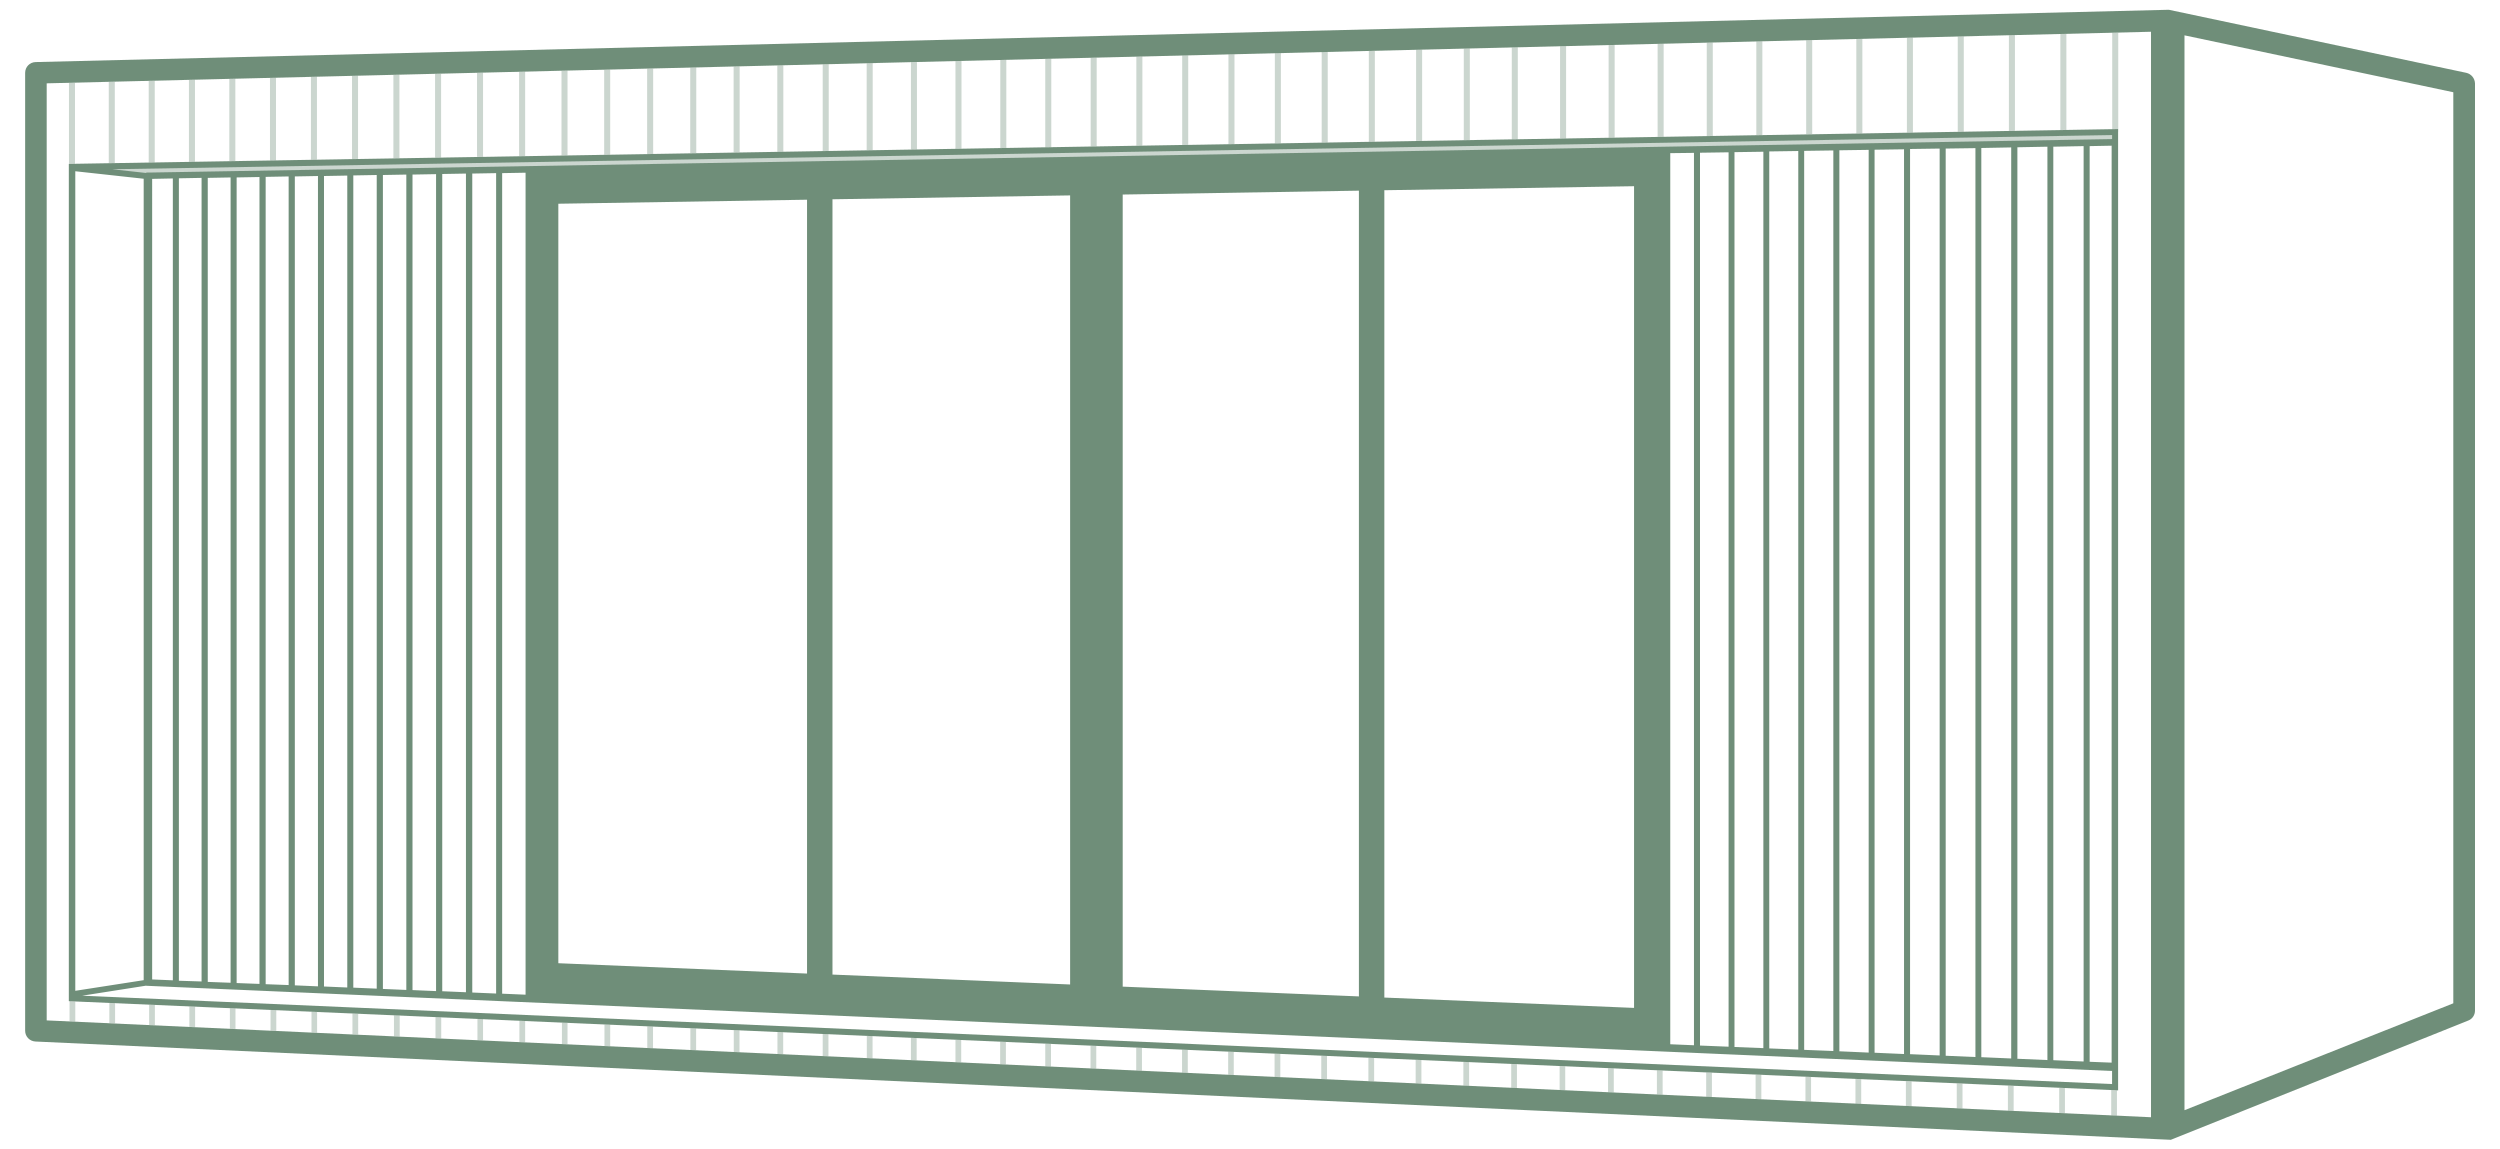 <?xml version="1.0" encoding="UTF-8"?>
<!-- Generator: Adobe Illustrator 28.1.0, SVG Export Plug-In . SVG Version: 6.00 Build 0)  -->
<svg xmlns="http://www.w3.org/2000/svg" xmlns:xlink="http://www.w3.org/1999/xlink" version="1.1" id="Layer_1" x="0px" y="0px" width="174px" height="80px" viewBox="0 0 174 80" style="enable-background:new 0 0 174 80;" xml:space="preserve">
<polygon style="fill:#CBD6CF;" points="4.9,11.55 147.01,9.11 147.01,10 10.22,12.22 "></polygon>
<g>
	<polygon style="fill:#CBD6CF;" points="102.3,9.75 102.3,3.37 101.88,3.38 101.88,9.76  "></polygon>
	<polygon style="fill:#CBD6CF;" points="95.69,9.86 95.69,3.53 95.27,3.54 95.27,9.87  "></polygon>
	<polygon style="fill:#CBD6CF;" points="98.98,9.81 98.98,3.45 98.56,3.46 98.56,9.81  "></polygon>
	<polygon style="fill:#CBD6CF;" points="109,9.64 109,3.21 108.58,3.22 108.58,9.64  "></polygon>
	<polygon style="fill:#CBD6CF;" points="105.64,9.69 105.64,3.29 105.22,3.3 105.22,9.7  "></polygon>
	<polygon style="fill:#CBD6CF;" points="82.7,10.08 82.7,3.85 82.28,3.86 82.28,10.09  "></polygon>
	<polygon style="fill:#CBD6CF;" points="79.51,10.14 79.51,3.93 79.09,3.94 79.09,10.14  "></polygon>
	<polygon style="fill:#CBD6CF;" points="76.33,10.19 76.33,4.01 75.91,4.02 75.91,10.2  "></polygon>
	<polygon style="fill:#CBD6CF;" points="92.41,9.92 92.41,3.61 91.99,3.62 91.99,9.92  "></polygon>
	<polygon style="fill:#CBD6CF;" points="89.15,9.97 89.15,3.69 88.73,3.7 88.73,9.98  "></polygon>
	<polygon style="fill:#CBD6CF;" points="85.92,10.03 85.92,3.77 85.5,3.78 85.5,10.04  "></polygon>
	<polygon style="fill:#CBD6CF;" points="73.17,10.24 73.17,4.09 72.75,4.1 72.75,10.25  "></polygon>
	<polygon style="fill:#CBD6CF;" points="133.14,9.23 133.14,2.62 132.72,2.63 132.72,9.23  "></polygon>
	<polygon style="fill:#CBD6CF;" points="136.68,9.17 136.68,2.53 136.26,2.54 136.26,9.17  "></polygon>
	<polygon style="fill:#CBD6CF;" points="140.24,9.1 140.24,2.44 139.82,2.45 139.82,9.11  "></polygon>
	<polygon style="fill:#CBD6CF;" points="143.82,9.04 143.82,2.35 143.4,2.36 143.4,9.05  "></polygon>
	<polygon style="fill:#CBD6CF;" points="147.42,8.98 147.42,9.18 147.43,9.18 147.43,2.27 147.01,2.28 147.01,8.99  "></polygon>
	<polygon style="fill:#CBD6CF;" points="115.79,9.52 115.79,3.04 115.37,3.05 115.37,9.53  "></polygon>
	<polygon style="fill:#CBD6CF;" points="119.21,9.46 119.21,2.96 118.79,2.97 118.79,9.47  "></polygon>
	<polygon style="fill:#CBD6CF;" points="112.38,9.58 112.38,3.13 111.96,3.14 111.96,9.59  "></polygon>
	<polygon style="fill:#CBD6CF;" points="122.66,9.4 122.66,2.87 122.24,2.88 122.24,9.41  "></polygon>
	<polygon style="fill:#CBD6CF;" points="126.13,9.34 126.13,2.79 125.71,2.8 125.71,9.35  "></polygon>
	<polygon style="fill:#CBD6CF;" points="129.62,9.29 129.62,2.7 129.2,2.71 129.2,9.29  "></polygon>
	<polygon style="fill:#CBD6CF;" points="36.55,10.87 36.55,4.98 36.13,4.99 36.13,10.87  "></polygon>
	<polygon style="fill:#CBD6CF;" points="70.04,10.3 70.04,4.16 69.62,4.17 69.62,10.31  "></polygon>
	<polygon style="fill:#CBD6CF;" points="22.06,11.11 22.06,5.34 21.64,5.35 21.64,11.12  "></polygon>
	<polygon style="fill:#CBD6CF;" points="33.62,10.92 33.62,5.06 33.2,5.07 33.2,10.92  "></polygon>
	<polygon style="fill:#CBD6CF;" points="30.7,10.97 30.7,5.13 30.28,5.14 30.28,10.97  "></polygon>
	<polygon style="fill:#CBD6CF;" points="27.8,11.02 27.8,5.2 27.38,5.21 27.38,11.02  "></polygon>
	<polygon style="fill:#CBD6CF;" points="24.92,11.06 24.92,5.27 24.5,5.28 24.5,11.07  "></polygon>
	<polygon style="fill:#CBD6CF;" points="7.99,11.35 7.99,5.68 7.57,5.69 7.57,11.36  "></polygon>
	<polygon style="fill:#CBD6CF;" points="16.38,11.21 16.38,5.48 15.96,5.49 15.96,11.22  "></polygon>
	<polygon style="fill:#CBD6CF;" points="5.2,11.4 5.22,11.4 5.22,5.75 4.8,5.76 4.8,11.41  "></polygon>
	<polygon style="fill:#CBD6CF;" points="13.57,11.26 13.57,5.55 13.15,5.56 13.15,11.26  "></polygon>
	<polygon style="fill:#CBD6CF;" points="10.77,11.31 10.77,5.62 10.35,5.63 10.35,11.31  "></polygon>
	<polygon style="fill:#CBD6CF;" points="19.21,11.16 19.21,5.41 18.79,5.42 18.79,11.17  "></polygon>
	<polygon style="fill:#CBD6CF;" points="60.74,10.46 60.74,4.39 60.32,4.4 60.32,10.46  "></polygon>
	<polygon style="fill:#CBD6CF;" points="57.68,10.51 57.68,4.47 57.26,4.48 57.26,10.52  "></polygon>
	<polygon style="fill:#CBD6CF;" points="54.52,10.56 54.52,4.54 54.1,4.55 54.1,10.57  "></polygon>
	<polygon style="fill:#CBD6CF;" points="39.5,10.82 39.5,4.91 39.08,4.92 39.08,10.82  "></polygon>
	<polygon style="fill:#CBD6CF;" points="66.92,10.35 66.92,4.24 66.5,4.25 66.5,10.36  "></polygon>
	<polygon style="fill:#CBD6CF;" points="63.82,10.4 63.82,4.32 63.4,4.33 63.4,10.41  "></polygon>
	<polygon style="fill:#CBD6CF;" points="42.47,10.77 42.47,4.84 42.05,4.85 42.05,10.77  "></polygon>
	<polygon style="fill:#CBD6CF;" points="45.46,10.72 45.46,4.77 45.04,4.78 45.04,10.72  "></polygon>
	<polygon style="fill:#CBD6CF;" points="48.46,10.66 48.46,4.69 48.04,4.7 48.04,10.67  "></polygon>
	<polygon style="fill:#CBD6CF;" points="51.48,10.61 51.48,4.62 51.06,4.63 51.06,10.62  "></polygon>
</g>
<g>
	<polygon style="fill:#CBD6CF;" points="48.05,71.56 48.05,73.08 48.45,73.1 48.45,71.58  "></polygon>
	<polygon style="fill:#CBD6CF;" points="45.05,71.43 45.05,72.94 45.45,72.96 45.45,71.45  "></polygon>
	<polygon style="fill:#CBD6CF;" points="51.07,71.69 51.07,73.22 51.47,73.24 51.47,71.71  "></polygon>
	<polygon style="fill:#CBD6CF;" points="39.11,71.17 39.11,72.67 39.5,72.68 39.5,71.19  "></polygon>
	<polygon style="fill:#CBD6CF;" points="42.07,71.3 42.07,72.8 42.47,72.82 42.47,71.32  "></polygon>
	<polygon style="fill:#CBD6CF;" points="57.26,71.96 57.26,73.5 57.66,73.52 57.66,71.98  "></polygon>
	<polygon style="fill:#CBD6CF;" points="63.4,72.23 63.4,73.79 63.8,73.81 63.8,72.25  "></polygon>
	<polygon style="fill:#CBD6CF;" points="66.5,72.37 66.5,73.93 66.9,73.95 66.9,72.38  "></polygon>
	<polygon style="fill:#CBD6CF;" points="69.61,72.5 69.61,74.07 70.01,74.09 70.01,72.52  "></polygon>
	<polygon style="fill:#CBD6CF;" points="36.15,71.04 36.15,72.53 36.55,72.55 36.55,71.06  "></polygon>
	<polygon style="fill:#CBD6CF;" points="60.33,72.1 60.33,73.64 60.73,73.66 60.73,72.11  "></polygon>
	<polygon style="fill:#CBD6CF;" points="54.11,71.83 54.11,73.36 54.51,73.38 54.51,71.84  "></polygon>
	<polygon style="fill:#CBD6CF;" points="16,70.17 16,71.6 16.39,71.62 16.39,70.18  "></polygon>
	<polygon style="fill:#CBD6CF;" points="13.18,70.04 13.18,71.47 13.58,71.49 13.58,70.06  "></polygon>
	<polygon style="fill:#CBD6CF;" points="10.38,69.92 10.38,71.34 10.78,71.36 10.78,69.94  "></polygon>
	<polygon style="fill:#CBD6CF;" points="4.92,69.68 4.92,69.36 4.84,69.36 4.84,71.09 5.24,71.11 5.24,69.7  "></polygon>
	<polygon style="fill:#CBD6CF;" points="7.61,69.8 7.61,71.21 8.01,71.23 8.01,69.82  "></polygon>
	<polygon style="fill:#CBD6CF;" points="18.83,70.29 18.83,71.73 19.23,71.75 19.23,70.31  "></polygon>
	<polygon style="fill:#CBD6CF;" points="27.42,70.66 27.42,72.13 27.82,72.15 27.82,70.68  "></polygon>
	<polygon style="fill:#CBD6CF;" points="30.31,70.79 30.31,72.26 30.71,72.28 30.71,70.81  "></polygon>
	<polygon style="fill:#CBD6CF;" points="24.53,70.54 24.53,71.99 24.93,72.01 24.93,70.55  "></polygon>
	<polygon style="fill:#CBD6CF;" points="21.68,70.41 21.68,71.86 22.07,71.88 22.07,70.43  "></polygon>
	<polygon style="fill:#CBD6CF;" points="33.23,70.92 33.23,72.4 33.62,72.41 33.62,70.93  "></polygon>
	<polygon style="fill:#CBD6CF;" points="125.66,74.94 125.66,76.66 126.05,76.67 126.05,74.96  "></polygon>
	<polygon style="fill:#CBD6CF;" points="72.75,72.64 72.75,74.22 73.15,74.24 73.15,72.66  "></polygon>
	<polygon style="fill:#CBD6CF;" points="108.55,74.2 108.55,75.87 108.94,75.89 108.94,74.22  "></polygon>
	<polygon style="fill:#CBD6CF;" points="129.14,75.1 129.14,76.82 129.54,76.84 129.54,75.11  "></polygon>
	<polygon style="fill:#CBD6CF;" points="111.92,74.35 111.92,76.02 112.32,76.04 112.32,74.36  "></polygon>
	<polygon style="fill:#CBD6CF;" points="115.32,74.49 115.32,76.18 115.72,76.2 115.72,74.51  "></polygon>
	<polygon style="fill:#CBD6CF;" points="122.19,74.79 122.19,76.5 122.59,76.52 122.59,74.81  "></polygon>
	<polygon style="fill:#CBD6CF;" points="132.65,75.25 132.65,76.98 133.05,77 133.05,75.27  "></polygon>
	<polygon style="fill:#CBD6CF;" points="143.32,75.72 143.32,77.47 143.72,77.49 143.72,75.73  "></polygon>
	<polygon style="fill:#CBD6CF;" points="147.31,75.5 147.31,75.89 146.94,75.87 146.94,77.64 147.34,77.66 147.34,75.5  "></polygon>
	<polygon style="fill:#CBD6CF;" points="136.19,75.4 136.19,77.14 136.59,77.16 136.59,75.42  "></polygon>
	<polygon style="fill:#CBD6CF;" points="139.75,75.56 139.75,77.31 140.15,77.32 140.15,75.58  "></polygon>
	<polygon style="fill:#CBD6CF;" points="118.75,74.64 118.75,76.34 119.15,76.36 119.15,74.66  "></polygon>
	<polygon style="fill:#CBD6CF;" points="82.27,73.05 82.27,74.66 82.67,74.67 82.67,73.07  "></polygon>
	<polygon style="fill:#CBD6CF;" points="85.48,73.19 85.48,74.8 85.87,74.82 85.87,73.21  "></polygon>
	<polygon style="fill:#CBD6CF;" points="75.9,72.78 75.9,74.36 76.3,74.38 76.3,72.79  "></polygon>
	<polygon style="fill:#CBD6CF;" points="79.08,72.91 79.08,74.51 79.48,74.53 79.48,72.93  "></polygon>
	<polygon style="fill:#CBD6CF;" points="88.71,73.33 88.71,74.95 89.11,74.97 89.11,73.35  "></polygon>
	<polygon style="fill:#CBD6CF;" points="101.85,73.91 101.85,75.56 102.25,75.58 102.25,73.92  "></polygon>
	<polygon style="fill:#CBD6CF;" points="105.18,74.05 105.18,75.71 105.58,75.73 105.58,74.07  "></polygon>
	<polygon style="fill:#CBD6CF;" points="91.96,73.48 91.96,75.1 92.36,75.12 92.36,73.49  "></polygon>
	<polygon style="fill:#CBD6CF;" points="98.53,73.76 98.53,75.41 98.93,75.42 98.93,73.78  "></polygon>
	<polygon style="fill:#CBD6CF;" points="95.24,73.62 95.24,75.25 95.64,75.27 95.64,73.64  "></polygon>
</g>
<g>
	<path style="fill:#6F8E79;" d="M171.66,5.07l-20.71-4.39L2.48,4.32C2.07,4.33,1.75,4.66,1.75,5.07v66.67c0,0.4,0.31,0.73,0.72,0.75   l148.62,6.84l20.7-8.3c0.29-0.11,0.47-0.39,0.47-0.7V5.81C172.25,5.45,172,5.15,171.66,5.07z M149.71,77.76L3.25,71.02V5.8   l146.46-3.59V77.76z M170.75,69.83l-18.71,7.44V2.46l18.71,3.96V69.83z"></path>
	<path style="fill:#6F8E79;" d="M146.99,75.87l0.43,0.02v-0.43V9.4V8.98L147,8.99L5.2,11.4l-0.41,0.01v0.41v57.46v0.4l0.4,0.02   L146.99,75.87z M5.72,69.3l4.46-0.7v0.01L147,74.54v0.91L5.72,69.3z M146.97,73.96l-1.53-0.06V10.17l1.53-0.03V73.96z    M116.25,72.68V10.66l1.65-0.02v62.11L116.25,72.68z M118.32,72.77V10.63l1.99-0.03v62.25L118.32,72.77z M120.72,72.87V10.59   l2.01-0.03v62.39L120.72,72.87z M123.14,72.97V10.54l2.02-0.03v62.54L123.14,72.97z M125.57,73.07V10.5l2.03-0.03v62.68   L125.57,73.07z M128.02,73.17V10.46l2.04-0.03v62.83L128.02,73.17z M130.47,73.27V10.42l2.05-0.03v62.97L130.47,73.27z    M132.94,73.37v-63l2.06-0.03v63.12L132.94,73.37z M135.42,73.48V10.34l2.07-0.03v63.26L135.42,73.48z M137.9,73.58V10.3l2.08-0.04   v63.41L137.9,73.58z M140.41,73.69V10.25l2.09-0.04v63.57L140.41,73.69z M142.91,73.79V10.21l2.11-0.04v63.71L142.91,73.79z    M12.45,68.26V12.41l1.58-0.03v55.93L12.45,68.26z M14.46,68.34V12.38l1.59-0.03V68.4L14.46,68.34z M16.47,68.42V12.35l1.59-0.03   v56.16L16.47,68.42z M18.49,68.5V12.31l1.6-0.03v56.28L18.49,68.5z M20.52,68.58v-56.3l1.61-0.03v56.4L20.52,68.58z M22.55,68.66   V12.25l1.62-0.03v56.51L22.55,68.66z M24.59,68.74V12.21l1.63-0.03v56.63L24.59,68.74z M26.65,68.83V12.18l1.63-0.03V68.9   L26.65,68.83z M28.71,68.91V12.15l1.64-0.03v56.86L28.71,68.91z M30.78,68.99V12.11l1.65-0.03v56.98L30.78,68.99z M32.87,69.08v-57   l1.66-0.03v57.1L32.87,69.08z M34.95,69.16V12.05l1.63-0.03v57.21L34.95,69.16z M38.86,67.04V14.18l17.31-0.28v53.86L38.86,67.04z    M57.94,67.83V13.87l16.54-0.27v54.92L57.94,67.83z M78.14,68.67V13.54l16.44-0.27v56.08L78.14,68.67z M113.73,12.96v57.19   l-17.38-0.72V13.24L113.73,12.96z M12.03,12.42v55.81l-1.44-0.06V12.45L12.03,12.42z M147,9.4v0.28L10.38,12.01h-0.2v0.03   l-2.37-0.26L147,9.4z M5.25,11.92L10,12.44v55.78l-4.76,0.74V11.92z"></path>
</g>
</svg>

